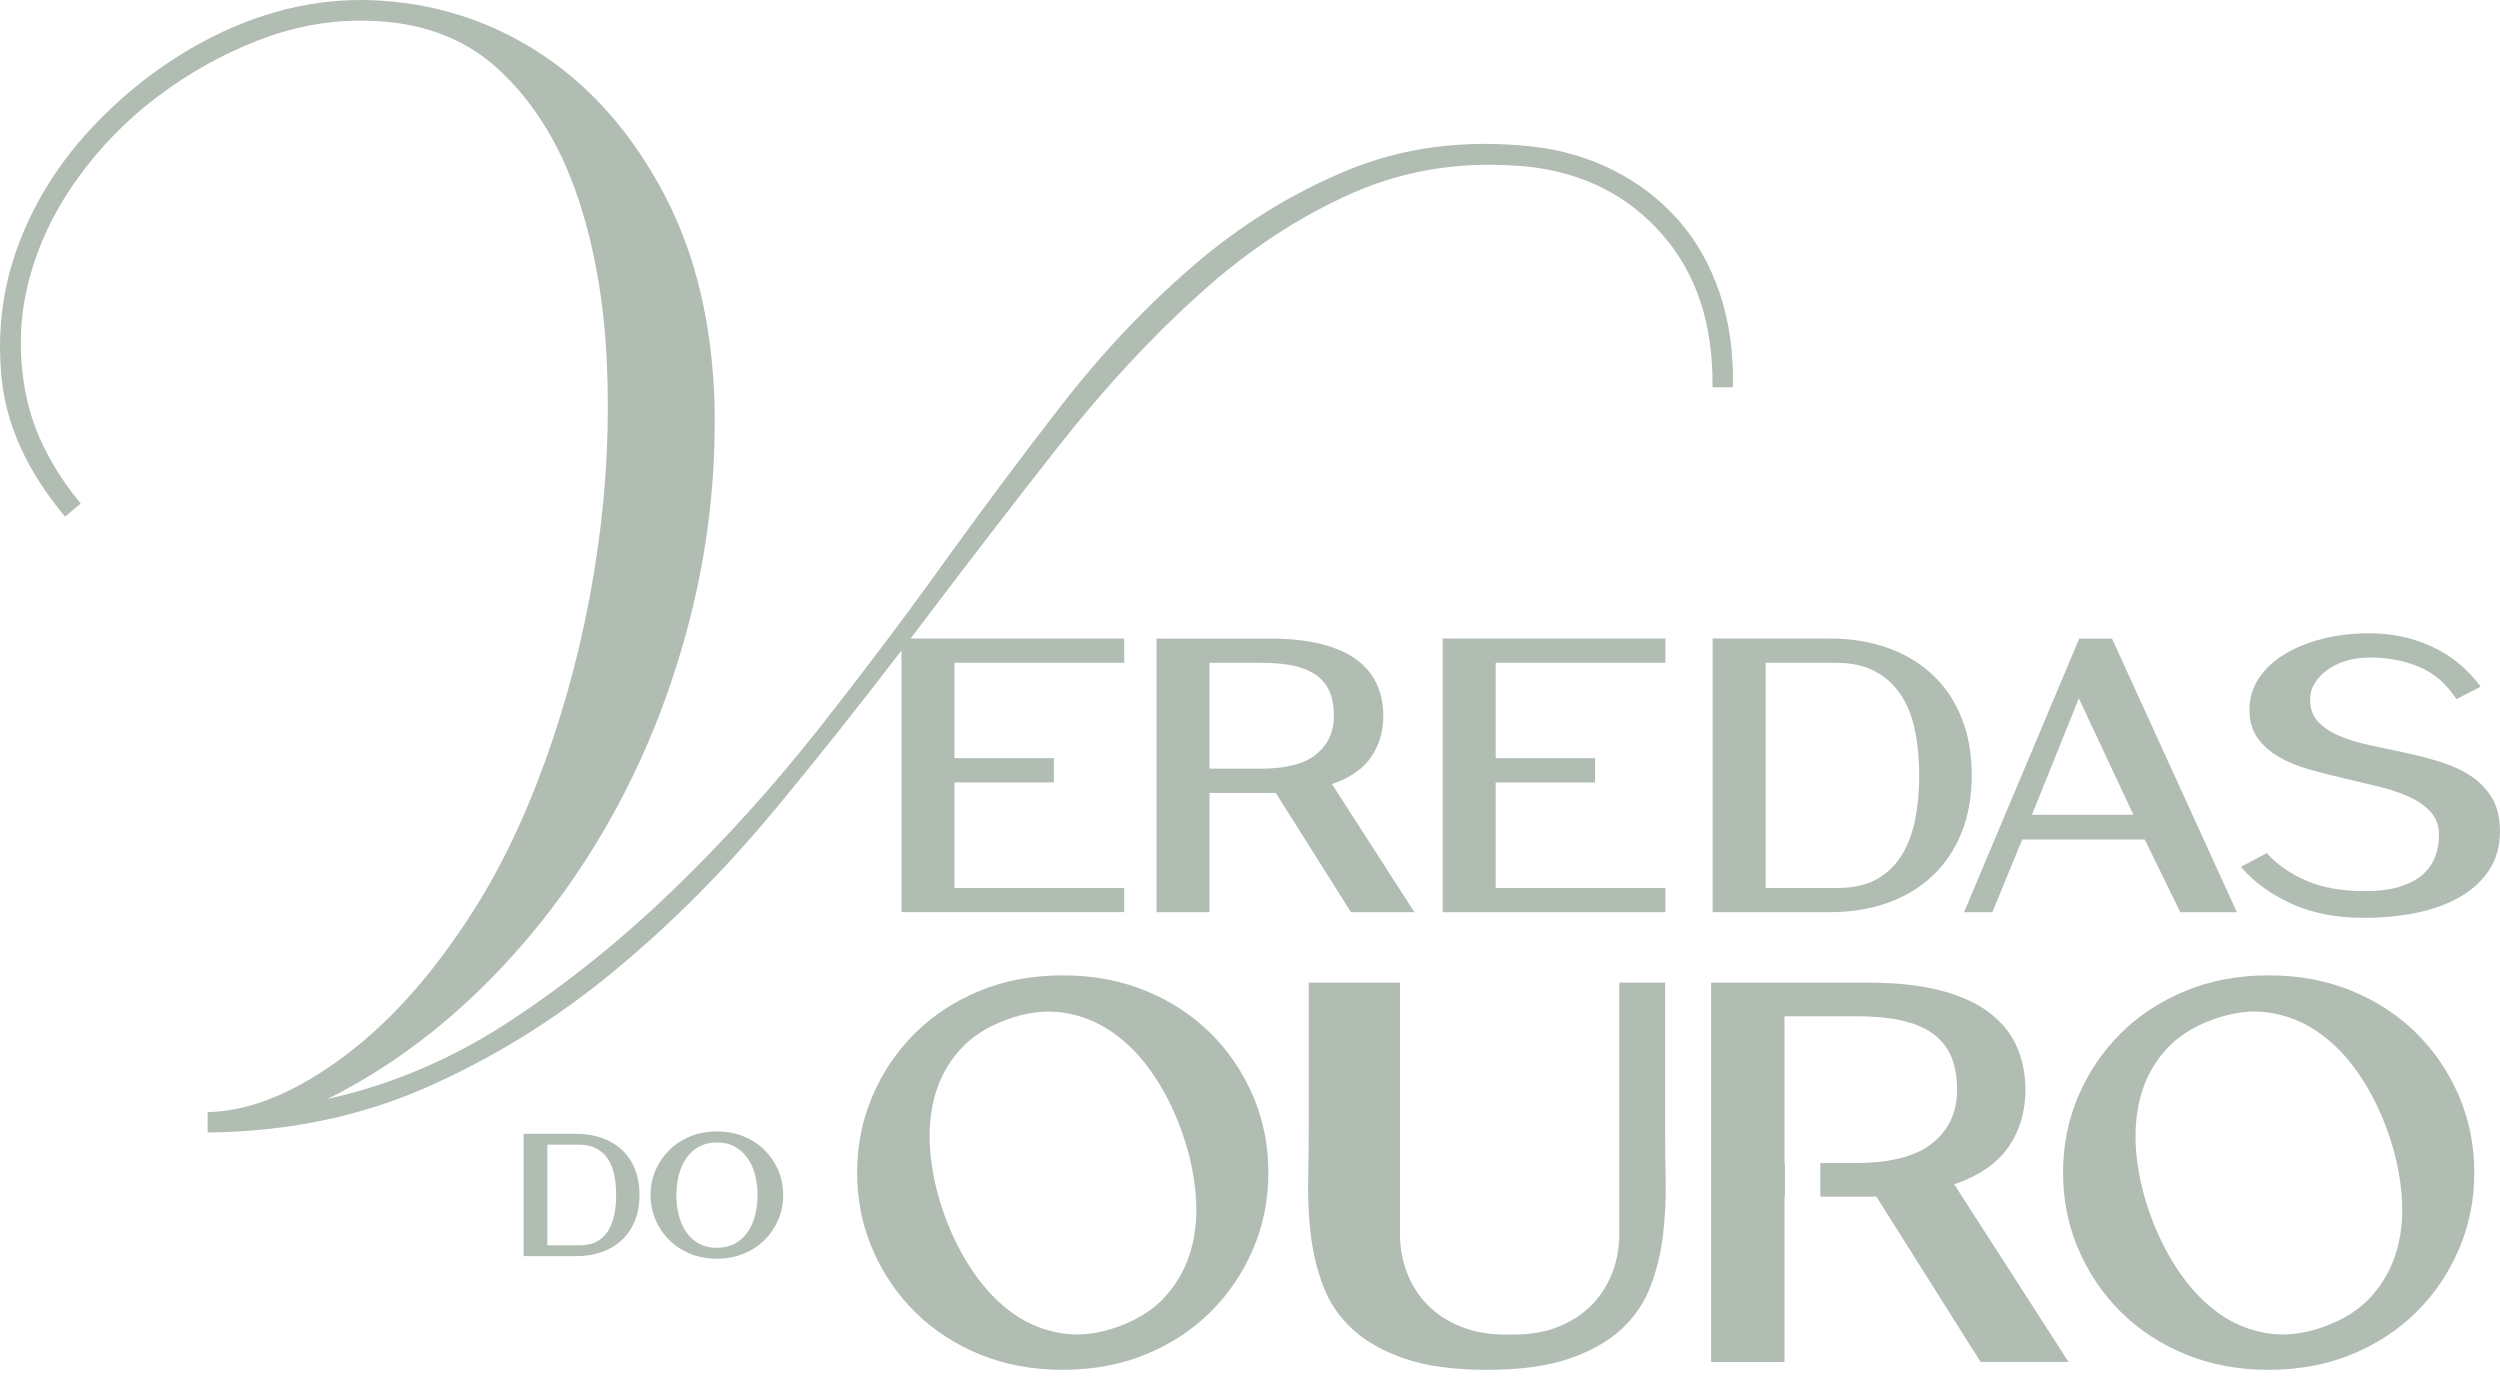 <svg xmlns="http://www.w3.org/2000/svg" width="230" height="127" viewBox="0 0 230 127" fill="none"><path d="M130.127 83.922L122.541 72.135C124.201 71.564 125.404 70.736 126.148 69.643C126.892 68.554 127.263 67.289 127.263 65.852C127.263 64.809 127.072 63.858 126.688 62.988C126.305 62.122 125.696 61.371 124.868 60.738C124.036 60.106 122.959 59.615 121.632 59.27C120.306 58.925 118.711 58.749 116.852 58.749H106.402V83.922H111.275V72.951H117.373L124.289 83.922H130.127ZM121.092 69.401C119.999 70.283 118.29 70.72 115.959 70.72H111.275V60.976H115.959C117.297 60.976 118.401 61.087 119.267 61.309C120.133 61.532 120.823 61.861 121.329 62.294C121.839 62.728 122.196 63.241 122.407 63.839C122.617 64.433 122.721 65.104 122.721 65.848C122.721 67.335 122.177 68.52 121.084 69.398L121.092 69.401Z" fill="#B1BDB3"></path><path d="M153.219 60.976V58.745H132.73V83.922H153.219V81.691H137.602V71.985H146.748V69.754H137.602V60.976H153.219Z" fill="#B1BDB3"></path><path d="M157.562 83.922H168.31C170.292 83.922 172.09 83.631 173.704 83.048C175.314 82.465 176.69 81.63 177.832 80.537C178.971 79.449 179.853 78.126 180.474 76.577C181.095 75.029 181.401 73.273 181.401 71.314C181.401 69.356 181.091 67.634 180.474 66.07C179.853 64.51 178.975 63.188 177.832 62.111C176.694 61.033 175.318 60.202 173.704 59.619C172.09 59.036 170.296 58.745 168.31 58.745H157.562V83.922ZM162.434 60.976H168.905C170.319 60.976 171.515 61.236 172.493 61.758C173.47 62.279 174.264 62.996 174.873 63.916C175.479 64.832 175.916 65.928 176.176 67.205C176.437 68.481 176.567 69.865 176.567 71.353C176.567 72.84 176.437 74.216 176.176 75.481C175.916 76.746 175.494 77.835 174.911 78.755C174.329 79.671 173.558 80.392 172.608 80.913C171.653 81.434 170.469 81.695 169.058 81.695H162.438V60.983L162.434 60.976Z" fill="#B1BDB3"></path><path d="M183.295 83.922L186.047 77.229H197.313L200.587 83.922H205.793L194.304 58.749H191.291L180.692 83.922H183.295ZM191.253 64.249L196.274 74.96H186.94L191.253 64.249Z" fill="#B1BDB3"></path><path d="M229.256 73.396C228.758 72.579 228.102 71.901 227.286 71.368C226.469 70.835 225.53 70.406 224.48 70.084C223.426 69.762 222.353 69.482 221.264 69.248C220.171 69.014 219.102 68.784 218.048 68.562C216.994 68.34 216.058 68.056 215.242 67.707C214.425 67.362 213.766 66.925 213.271 66.404C212.777 65.882 212.528 65.2 212.528 64.357C212.528 63.836 212.662 63.349 212.938 62.889C213.21 62.429 213.59 62.022 214.073 61.662C214.556 61.302 215.131 61.018 215.801 60.807C216.472 60.596 217.216 60.493 218.032 60.493C219.669 60.493 221.176 60.776 222.552 61.348C223.928 61.919 225.074 62.908 225.99 64.322L228.221 63.169C227.006 61.532 225.511 60.305 223.74 59.489C221.969 58.672 220.064 58.262 218.032 58.262C216.445 58.262 214.977 58.434 213.624 58.783C212.271 59.132 211.102 59.615 210.109 60.232C209.116 60.853 208.342 61.589 207.786 62.444C207.226 63.299 206.95 64.246 206.95 65.288C206.95 66.331 207.199 67.197 207.694 67.891C208.188 68.585 208.848 69.168 209.664 69.639C210.481 70.111 211.416 70.494 212.47 70.793C213.524 71.092 214.59 71.364 215.667 71.609C216.744 71.859 217.81 72.112 218.864 72.372C219.918 72.633 220.854 72.947 221.67 73.319C222.487 73.691 223.146 74.155 223.641 74.714C224.135 75.274 224.384 75.972 224.384 76.815C224.384 77.559 224.262 78.245 224.012 78.877C223.763 79.51 223.368 80.054 222.824 80.514C222.28 80.974 221.578 81.331 220.723 81.591C219.869 81.852 218.822 81.982 217.58 81.982C215.472 81.982 213.682 81.668 212.206 81.036C210.73 80.403 209.511 79.556 208.545 78.486L206.164 79.751C207.353 81.139 208.898 82.266 210.795 83.136C212.693 84.003 214.916 84.44 217.469 84.44C219.301 84.44 220.984 84.271 222.506 83.937C224.032 83.604 225.35 83.102 226.466 82.431C227.581 81.76 228.447 80.932 229.068 79.939C229.689 78.946 230 77.796 230 76.482C230 75.243 229.751 74.212 229.256 73.396Z" fill="#B1BDB3"></path><path d="M111.355 95.043C109.688 93.394 107.702 92.095 105.402 91.152C103.098 90.209 100.557 89.733 97.774 89.733C94.991 89.733 92.445 90.205 90.145 91.152C87.841 92.099 85.856 93.394 84.192 95.043C82.525 96.691 81.218 98.619 80.275 100.815C79.328 103.016 78.856 105.369 78.856 107.876C78.856 110.383 79.328 112.741 80.275 114.941C81.218 117.142 82.525 119.066 84.192 120.714C85.86 122.363 87.845 123.662 90.145 124.605C92.449 125.552 94.991 126.023 97.774 126.023C100.557 126.023 103.102 125.552 105.402 124.605C107.706 123.662 109.688 122.363 111.355 120.714C113.023 119.066 114.326 117.142 115.273 114.941C116.216 112.741 116.691 110.387 116.691 107.876C116.691 105.366 116.22 103.012 115.273 100.815C114.326 98.615 113.023 96.691 111.355 95.043ZM109.592 114.914C109.151 116.521 108.388 117.939 107.303 119.177C106.218 120.415 104.754 121.366 102.914 122.037C101.074 122.708 99.341 122.918 97.712 122.669C96.087 122.42 94.596 121.818 93.243 120.868C91.889 119.917 90.674 118.656 89.593 117.096C88.512 115.532 87.619 113.78 86.914 111.844C86.209 109.908 85.772 107.999 85.599 106.125C85.427 104.25 85.553 102.51 85.978 100.911C86.4 99.313 87.159 97.894 88.244 96.656C89.329 95.418 90.793 94.468 92.633 93.797C94.473 93.126 96.21 92.915 97.835 93.164C99.46 93.413 100.959 94.011 102.328 94.958C103.696 95.905 104.919 97.151 105.992 98.7C107.066 100.248 107.959 101.988 108.664 103.928C109.369 105.864 109.81 107.781 109.987 109.674C110.163 111.568 110.033 113.316 109.592 114.922V114.914Z" fill="#B1BDB3"></path><path d="M222.299 95.043C220.631 93.394 218.646 92.095 216.346 91.152C214.042 90.209 211.5 89.733 208.717 89.733C205.934 89.733 203.389 90.205 201.089 91.152C198.785 92.099 196.8 93.394 195.136 95.043C193.468 96.691 192.161 98.619 191.218 100.815C190.271 103.016 189.8 105.369 189.8 107.876C189.8 110.383 190.271 112.741 191.218 114.941C192.161 117.142 193.468 119.066 195.136 120.714C196.803 122.363 198.789 123.662 201.089 124.605C203.393 125.552 205.934 126.023 208.717 126.023C211.5 126.023 214.046 125.552 216.346 124.605C218.65 123.662 220.631 122.363 222.299 120.714C223.966 119.066 225.27 117.142 226.216 114.941C227.159 112.741 227.635 110.387 227.635 107.876C227.635 105.366 227.163 103.012 226.216 100.815C225.27 98.615 223.966 96.691 222.299 95.043ZM220.536 114.914C220.095 116.521 219.332 117.939 218.247 119.177C217.162 120.415 215.698 121.366 213.858 122.037C212.018 122.708 210.285 122.918 208.656 122.669C207.031 122.42 205.54 121.818 204.186 120.868C202.833 119.917 201.618 118.656 200.537 117.096C199.456 115.532 198.563 113.78 197.858 111.844C197.152 109.908 196.715 107.999 196.543 106.125C196.37 104.25 196.497 102.51 196.922 100.911C197.344 99.313 198.103 97.894 199.188 96.656C200.273 95.418 201.737 94.468 203.577 93.797C205.417 93.126 207.153 92.915 208.779 93.164C210.404 93.413 211.903 94.011 213.271 94.958C214.64 95.905 215.863 97.151 216.936 98.7C218.009 100.248 218.903 101.988 219.608 103.928C220.313 105.864 220.754 107.781 220.93 109.674C221.107 111.568 220.976 113.316 220.536 114.922V114.914Z" fill="#B1BDB3"></path><path d="M153.192 103.702V90.4H148.975V113.496C148.975 114.803 148.753 116.022 148.304 117.157C147.856 118.292 147.223 119.269 146.395 120.097C145.571 120.921 144.567 121.577 143.379 122.056C142.202 122.535 140.864 122.773 139.369 122.777C139.357 122.777 138.453 122.777 138.441 122.777C136.962 122.777 135.624 122.535 134.42 122.056C133.216 121.577 132.204 120.921 131.38 120.097C130.556 119.273 129.92 118.292 129.471 117.157C129.023 116.022 128.8 114.803 128.8 113.496V90.4H120.402V103.702C120.402 105.216 120.383 106.822 120.352 108.52C120.317 110.222 120.394 111.898 120.586 113.546C120.774 115.194 121.153 116.777 121.72 118.288C122.288 119.802 123.181 121.124 124.4 122.259C125.619 123.394 127.225 124.306 129.218 124.992C131.212 125.678 133.738 126.023 136.797 126.023C139.856 126.023 142.382 125.678 144.375 124.992C146.369 124.306 147.975 123.394 149.194 122.259C150.413 121.124 151.306 119.802 151.873 118.288C152.441 116.777 152.816 115.194 153.008 113.546C153.196 111.898 153.272 110.222 153.242 108.52C153.207 106.818 153.192 105.212 153.192 103.702Z" fill="#B1BDB3"></path><path d="M57.24 105.814C56.73 105.331 56.113 104.959 55.392 104.699C54.672 104.438 53.867 104.308 52.981 104.308H48.174V115.566H52.981C53.867 115.566 54.672 115.436 55.392 115.175C56.113 114.914 56.727 114.539 57.24 114.052C57.75 113.565 58.145 112.975 58.421 112.281C58.697 111.587 58.835 110.805 58.835 109.927C58.835 109.049 58.697 108.283 58.421 107.581C58.145 106.884 57.75 106.293 57.24 105.81V105.814ZM56.5 111.79C56.385 112.358 56.194 112.844 55.937 113.255C55.676 113.665 55.331 113.987 54.906 114.221C54.48 114.454 53.951 114.569 53.319 114.569H50.359V105.308H53.254C53.886 105.308 54.419 105.423 54.86 105.657C55.297 105.891 55.653 106.213 55.925 106.623C56.197 107.033 56.389 107.524 56.508 108.095C56.623 108.666 56.684 109.283 56.684 109.95C56.684 110.617 56.627 111.231 56.508 111.794L56.5 111.79Z" fill="#B1BDB3"></path><path d="M70.335 105.806C69.798 105.274 69.158 104.856 68.414 104.549C67.671 104.242 66.85 104.093 65.953 104.093C65.056 104.093 64.236 104.246 63.492 104.549C62.749 104.856 62.108 105.274 61.572 105.806C61.035 106.339 60.614 106.96 60.307 107.669C60 108.379 59.851 109.138 59.851 109.946C59.851 110.755 60.004 111.514 60.307 112.223C60.614 112.933 61.031 113.554 61.572 114.086C62.108 114.619 62.749 115.037 63.492 115.344C64.236 115.65 65.056 115.8 65.953 115.8C66.85 115.8 67.671 115.647 68.414 115.344C69.158 115.037 69.798 114.619 70.335 114.086C70.871 113.554 71.293 112.933 71.6 112.223C71.906 111.514 72.056 110.755 72.056 109.946C72.056 109.138 71.903 108.379 71.6 107.669C71.293 106.96 70.875 106.339 70.335 105.806ZM69.461 111.832C69.304 112.427 69.074 112.94 68.763 113.377C68.453 113.814 68.066 114.163 67.598 114.416C67.134 114.673 66.582 114.799 65.953 114.799C65.325 114.799 64.773 114.673 64.309 114.416C63.845 114.163 63.458 113.814 63.151 113.377C62.844 112.94 62.614 112.423 62.461 111.832C62.304 111.238 62.227 110.61 62.227 109.946C62.227 109.283 62.304 108.655 62.461 108.068C62.618 107.482 62.844 106.968 63.151 106.531C63.458 106.094 63.841 105.745 64.309 105.492C64.773 105.239 65.325 105.109 65.953 105.109C66.582 105.109 67.134 105.235 67.598 105.492C68.062 105.749 68.453 106.094 68.763 106.531C69.074 106.968 69.308 107.482 69.461 108.068C69.618 108.655 69.695 109.283 69.695 109.946C69.695 110.61 69.618 111.242 69.461 111.832Z" fill="#B1BDB3"></path><path d="M71.297 74.481C75.291 69.658 79.167 64.775 82.939 59.837V83.918H103.428V81.687H87.811V71.981H96.957V69.75H87.811V60.976H103.428V58.745H83.774C84.062 58.369 84.353 57.993 84.637 57.614C88.934 51.922 93.177 46.409 97.367 41.081C101.557 35.753 105.893 31.068 110.374 27.028C114.855 22.988 119.578 19.883 124.538 17.713C129.498 15.547 134.88 14.758 140.688 15.344C145.759 15.934 149.853 18.027 152.977 21.627C156.101 25.226 157.623 29.895 157.55 35.626H159.425C159.498 32.468 159.095 29.581 158.213 26.974C157.332 24.368 156.063 22.125 154.411 20.251C152.759 18.376 150.773 16.854 148.458 15.678C146.142 14.505 143.624 13.769 140.906 13.473C134.734 12.81 129.073 13.546 123.932 15.678C118.788 17.809 114.031 20.768 109.657 24.552C105.283 28.339 101.224 32.651 97.478 37.505C93.73 42.354 90.165 47.134 86.787 51.833C83.261 56.755 79.439 61.827 75.326 67.044C71.209 72.261 66.785 77.168 62.043 81.76C57.305 86.352 52.288 90.397 46.998 93.885C41.708 97.377 36.084 99.781 30.135 101.103C35.425 98.458 40.293 94.912 44.74 90.466C49.186 86.019 52.989 80.986 56.148 75.366C59.306 69.746 61.733 63.667 63.423 57.123C65.114 50.584 65.884 43.933 65.739 37.171C65.52 29.75 63.975 23.321 61.108 17.882C58.241 12.446 54.584 8.218 50.141 5.205C45.687 2.192 40.765 0.482 35.364 0.08C29.962 -0.323 24.653 0.797 19.436 3.442C15.541 5.427 12.011 8.053 8.856 11.323C5.697 14.593 3.344 18.231 1.803 22.236C0.258 26.242 -0.294 30.428 0.147 34.802C0.588 39.176 2.535 43.419 5.989 47.532L7.422 46.321C4.705 43.013 3.014 39.617 2.351 36.124C1.688 32.636 1.78 29.236 2.627 25.928C3.47 22.62 4.942 19.499 7.035 16.559C9.128 13.623 11.608 11.066 14.476 8.9C17.343 6.734 20.429 5.006 23.733 3.721C27.041 2.437 30.346 1.832 33.654 1.904C38.576 1.977 42.601 3.43 45.725 6.259C48.849 9.088 51.237 12.799 52.889 17.391C54.541 21.983 55.515 27.166 55.81 32.931C56.102 38.7 55.83 44.562 54.982 50.511C54.135 56.464 52.778 62.248 50.904 67.872C49.029 73.492 46.806 78.437 44.234 82.695C40.412 88.944 36.241 93.754 31.722 97.135C27.202 100.516 22.993 102.241 19.102 102.314V104.189C26.451 104.116 33.194 102.717 39.327 99.999C45.46 97.281 51.176 93.735 56.466 89.362C61.756 84.992 66.697 80.031 71.289 74.481H71.297Z" fill="#B1BDB3"></path><path d="M184.794 105.507C185.825 103.997 186.339 102.241 186.339 100.248C186.339 98.803 186.07 97.481 185.541 96.281C185.008 95.077 184.165 94.038 183.015 93.16C181.865 92.282 180.366 91.604 178.53 91.125C176.69 90.646 174.482 90.404 171.906 90.404H157.42V125.307H164.174V110.1H164.213V107.006H164.174V93.498H170.672C172.527 93.498 174.057 93.651 175.26 93.962C176.464 94.272 177.418 94.728 178.12 95.326C178.825 95.928 179.324 96.641 179.615 97.465C179.906 98.289 180.052 99.217 180.052 100.248C180.052 102.31 179.297 103.951 177.783 105.17C176.268 106.389 173.899 106.999 170.668 106.999H167.471V110.092H172.627L182.214 125.299H190.306L179.787 108.957C182.091 108.168 183.759 107.018 184.79 105.504L184.794 105.507Z" fill="#B1BDB3"></path></svg>